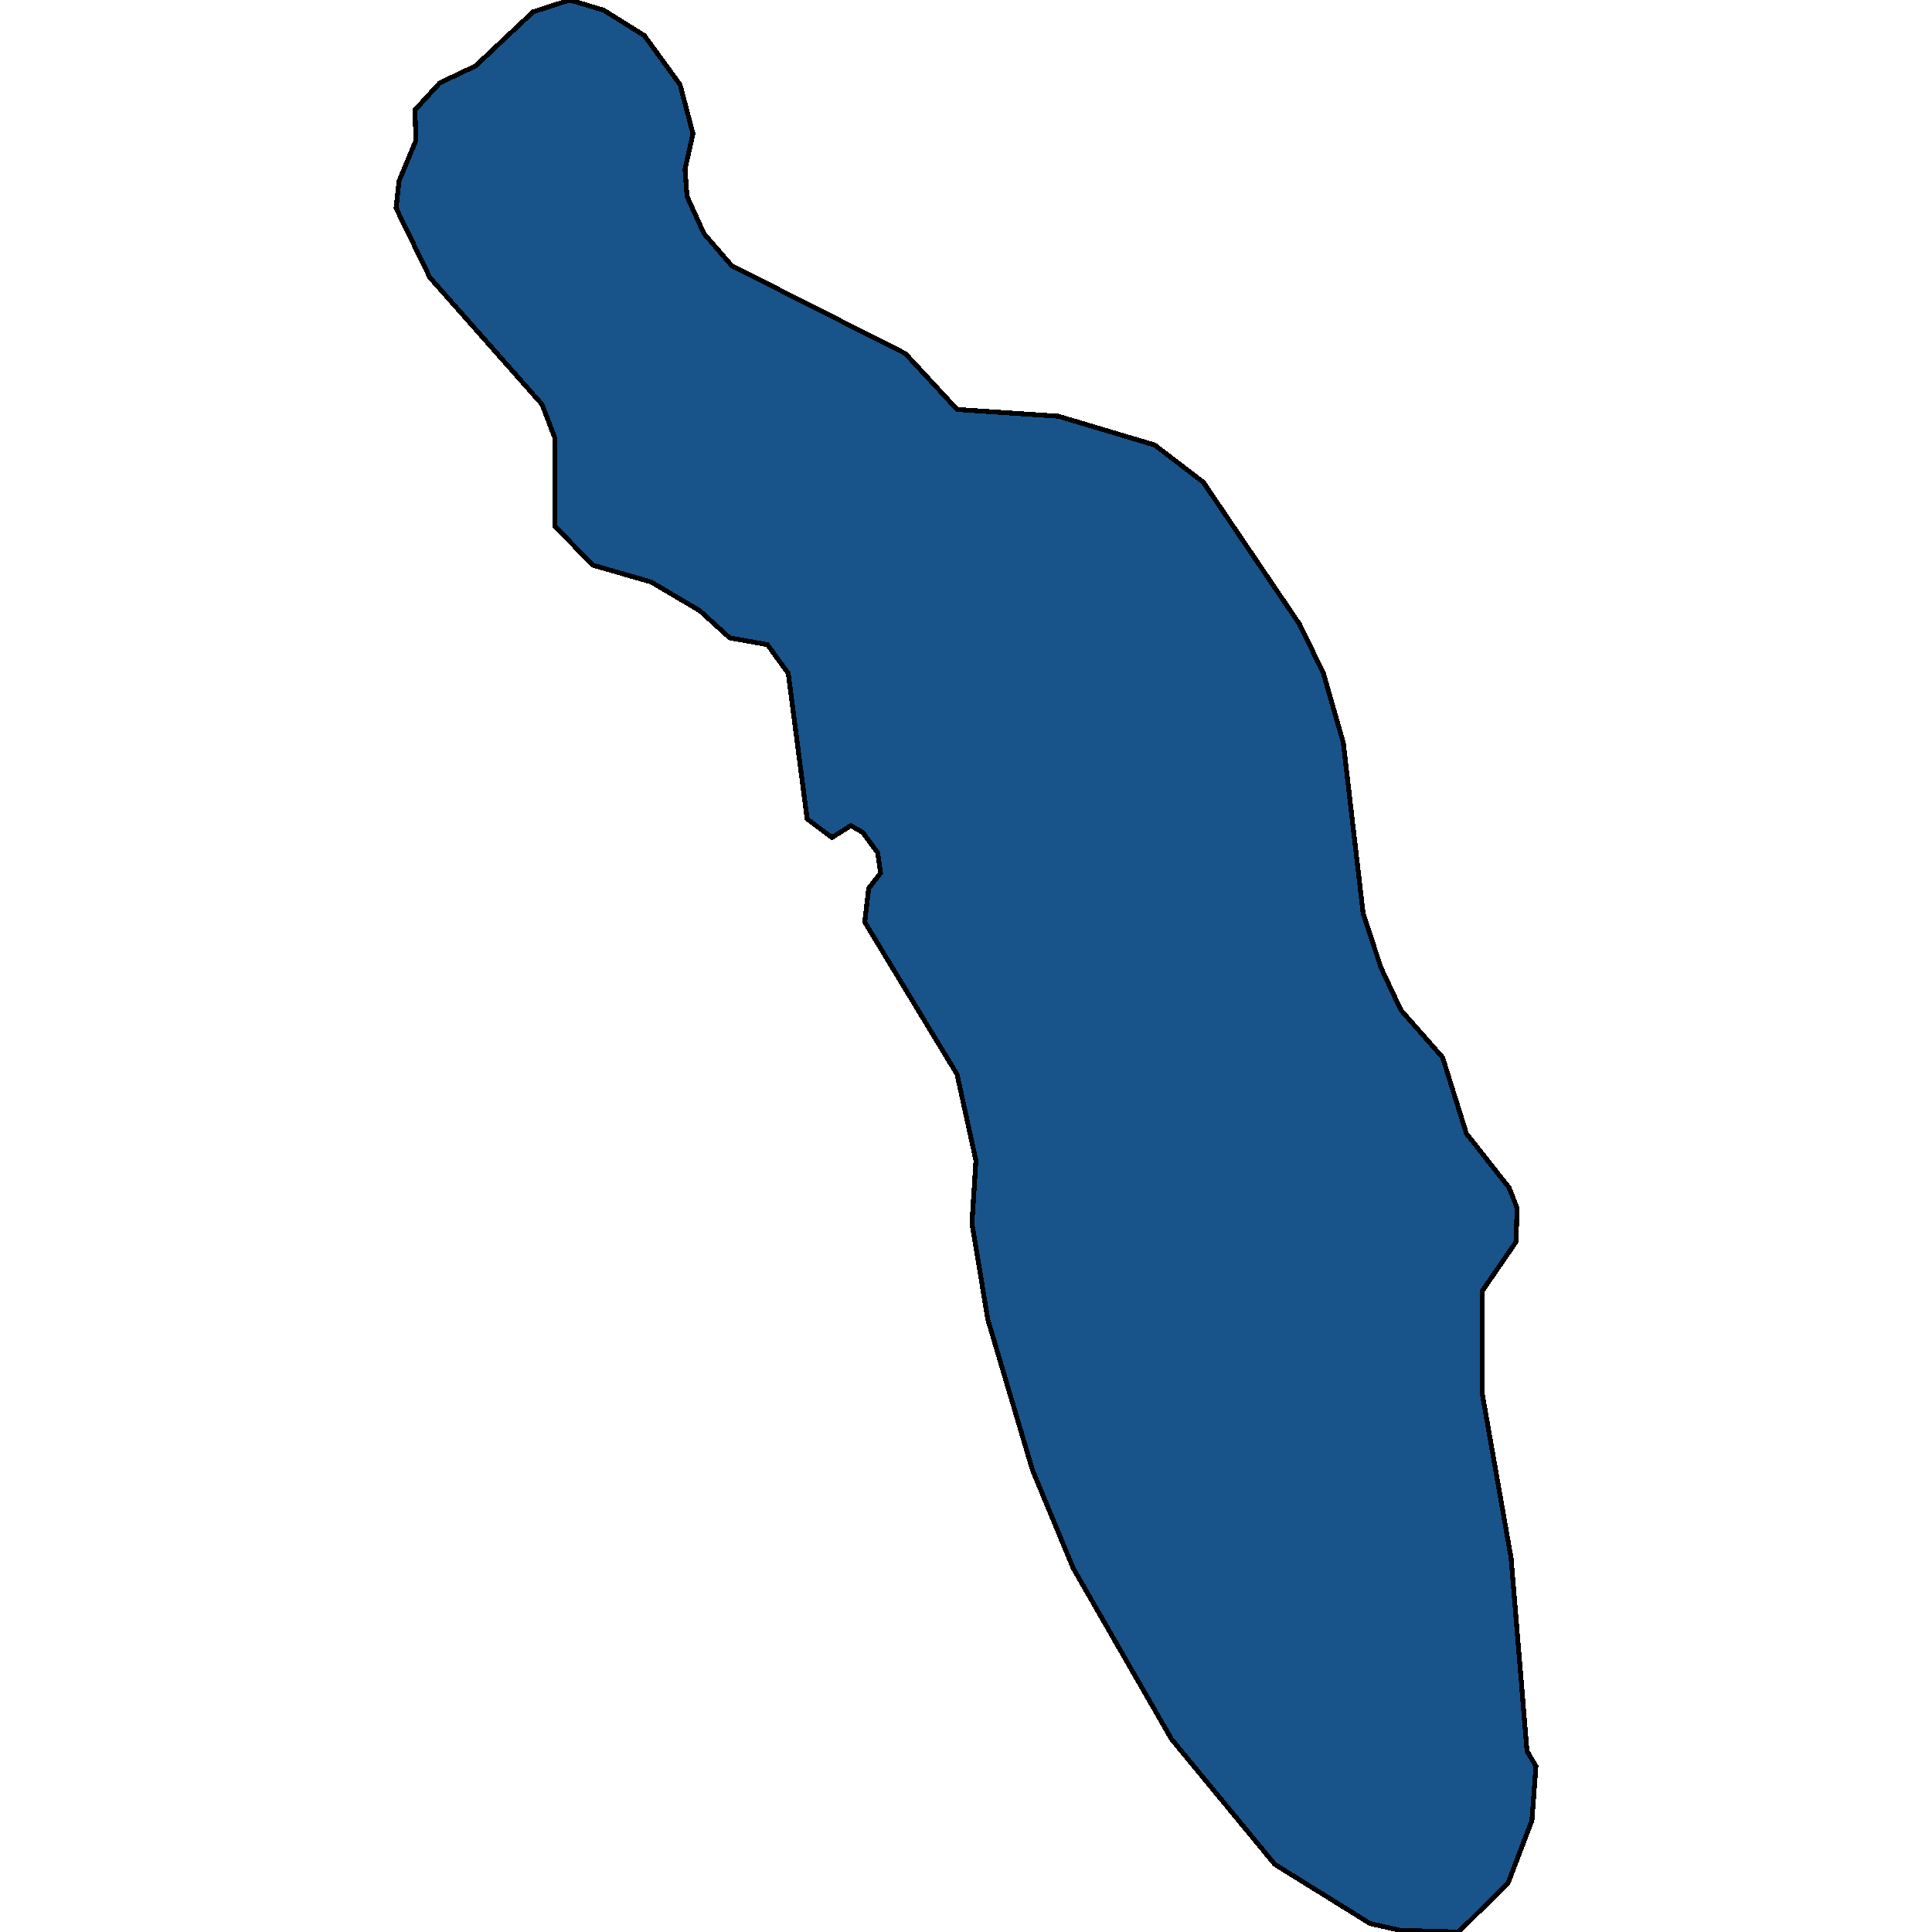<svg xmlns="http://www.w3.org/2000/svg" width="400" height="400"><path style="stroke: black; fill: #18548a; shape-rendering: crispEdges; stroke-width: 1px;" d="M317.996,365.679L317.174,376.886L312.241,389.844L301.962,400L289.834,399.65L283.666,398.249L263.932,385.991L242.553,360.075L222.201,324.702L213.773,304.388L204.523,273.217L201.233,253.253L202.056,240.293L198.15,222.43L179.032,190.907L179.854,183.902L182.321,180.749L181.704,176.546L178.621,172.343L176.154,170.942L172.248,173.394L167.109,169.541L163.203,139.417L158.886,133.462L151.075,132.061L144.908,126.457L134.835,120.502L122.706,116.999L114.895,108.943L114.895,90.728L112.222,83.722L88.993,57.45L82.004,43.088L82.62,37.483L86.115,29.076L85.909,22.77L91.049,17.165L98.449,13.662L110.372,2.452L117.978,0L124.967,2.102L133.396,7.357L140.796,17.515L143.469,27.674L141.824,35.031L142.235,40.635L145.73,48.342L151.486,54.998L187.46,73.213L198.15,84.773L219.118,86.174L239.058,92.129L249.131,99.835L269.071,129.259L274.005,139.417L278.116,153.778L282.227,189.156L285.928,200.364L290.039,209.121L298.673,218.928L303.607,234.689L312.446,245.897L314.091,250.1L313.885,257.105L306.896,267.263L306.896,288.628L312.857,322.601L316.146,362.527Z"></path></svg>